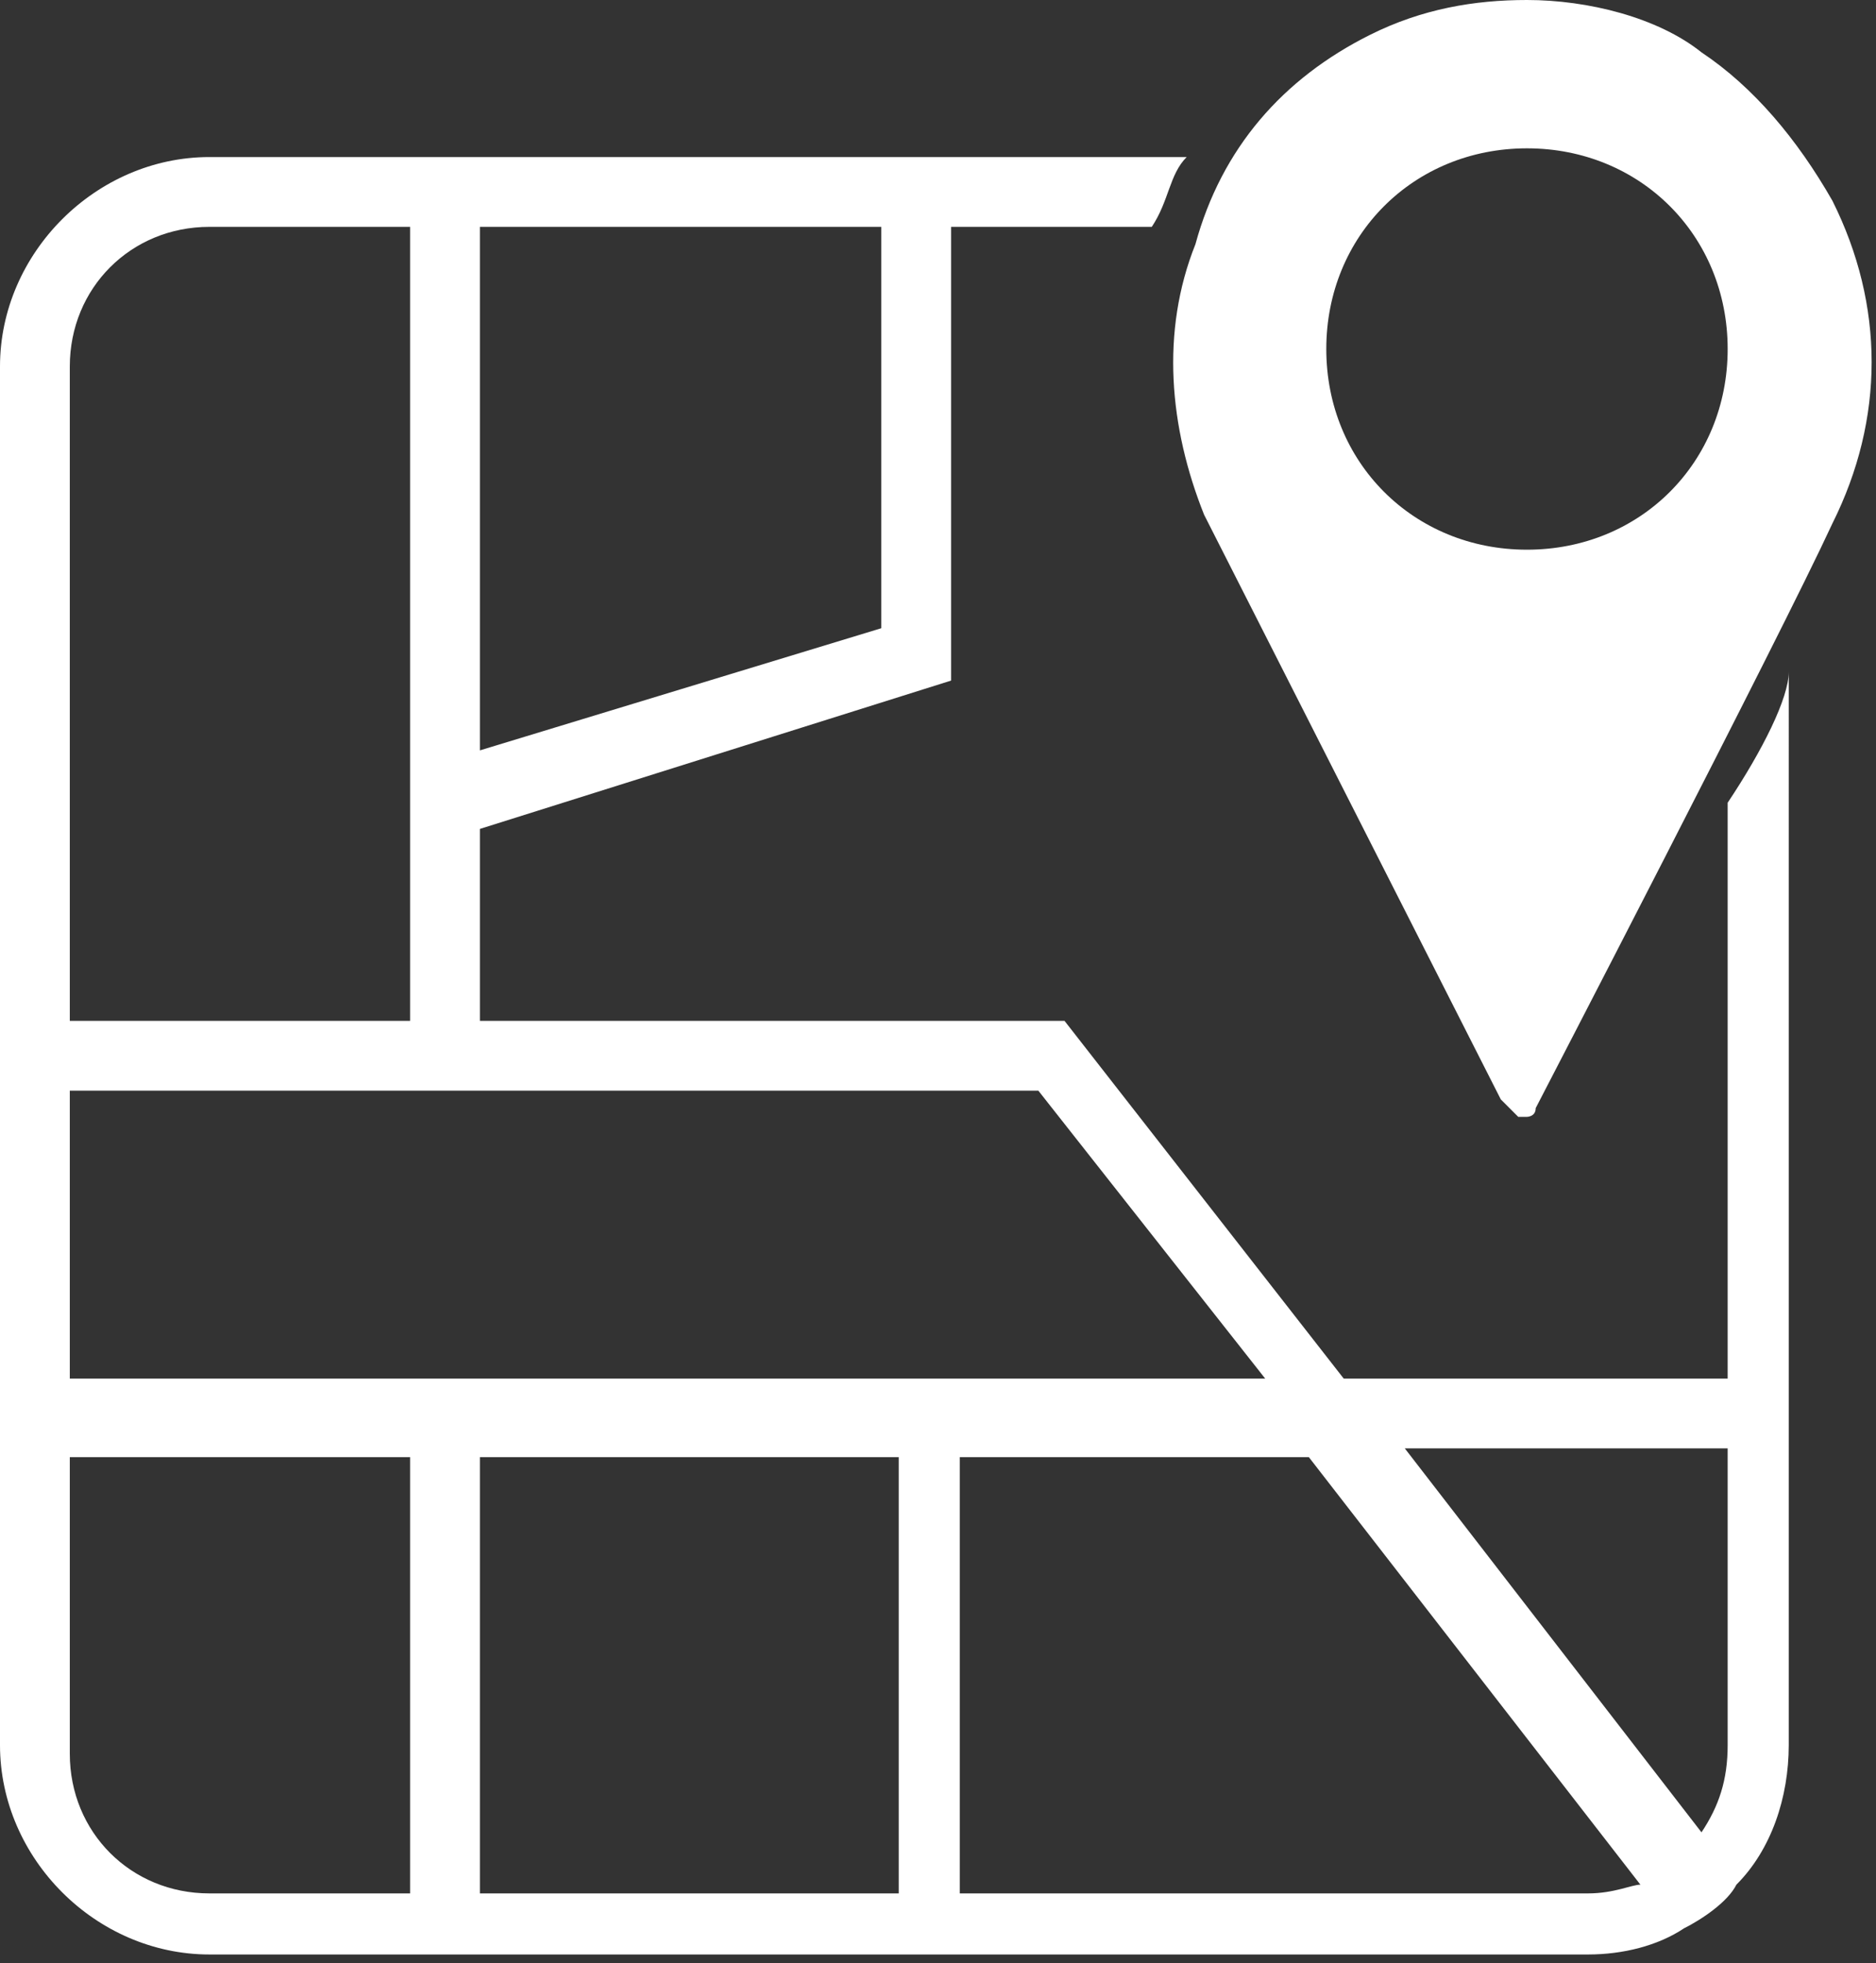 <?xml version="1.0" encoding="utf-8"?>
<!-- Generator: Adobe Illustrator 18.0.0, SVG Export Plug-In . SVG Version: 6.00 Build 0)  -->
<!DOCTYPE svg PUBLIC "-//W3C//DTD SVG 1.1//EN" "http://www.w3.org/Graphics/SVG/1.1/DTD/svg11.dtd">
<svg version="1.1" id="Capa_1" xmlns="http://www.w3.org/2000/svg" xmlns:xlink="http://www.w3.org/1999/xlink" x="0px" y="0px"
	 viewBox="0 0 21.5 22.5" enable-background="new 0 0 21.5 22.5" xml:space="preserve">
<rect x="0" y="0" width="21.5" height="22.5" fill="#333333" stroke="none"/>
<g id="XMLID_1521_">
	<g id="XMLID_1579_">
		<path id="XMLID_1580_" fill="#FFFFFF" d="M19.8,9.2v6.6h-4.4l-3.2-4.1H5.5V9.5l5.4-1.7V2.6h2.3c0.2-0.3,0.2-0.6,0.4-0.8H2.4
			C1.1,1.8,0,2.9,0,4.2v15.8c0,1.3,1.1,2.4,2.4,2.4h15.8c0.4,0,0.8-0.1,1.1-0.3c0.2-0.1,0.5-0.3,0.6-0.5c0.4-0.4,0.6-1,0.6-1.6V7.7
			C20.5,8,20.2,8.6,19.8,9.2z M5.5,2.6h4.6v4.6L5.5,8.6V2.6z M0.8,4.2c0-0.9,0.7-1.6,1.6-1.6h2.3v9.1H0.8V4.2z M0.8,12.5h11.1
			l2.6,3.3H0.8V12.5z M4.7,21.7H2.4c-0.9,0-1.6-0.7-1.6-1.6v-3.4h3.9V21.7z M10.2,21.7H5.5v-5h4.8V21.7z M18.2,21.7H11v-5h4l3.8,4.9
			C18.7,21.6,18.5,21.7,18.2,21.7z M19.8,20c0,0.4-0.1,0.7-0.3,1l-3.4-4.4h3.7L19.8,20L19.8,20z"/>
	</g>
	<g id="XMLID_1567_">
		<path id="XMLID_1568_" fill="#FFFFFF" d="M13.8,5.9l3.4,6.7c0.1,0.1,0.2,0.2,0.2,0.2c0,0,0.1,0,0.1,0c0,0,0.1,0,0.1-0.1
			c0,0,2.8-5.4,3.4-6.7c0.6-1.2,0.6-2.5,0-3.7c-0.4-0.7-0.9-1.3-1.5-1.7C19,0.2,18.2,0,17.5,0c-0.6,0-1.2,0.1-1.8,0.4
			c-1,0.5-1.7,1.3-2,2.4C13.3,3.8,13.4,4.9,13.8,5.9z M17.5,1.7c1.3,0,2.3,1,2.3,2.3s-1,2.3-2.3,2.3s-2.3-1-2.3-2.3
			S16.2,1.7,17.5,1.7z"/>
	</g>
</g>
</svg>
